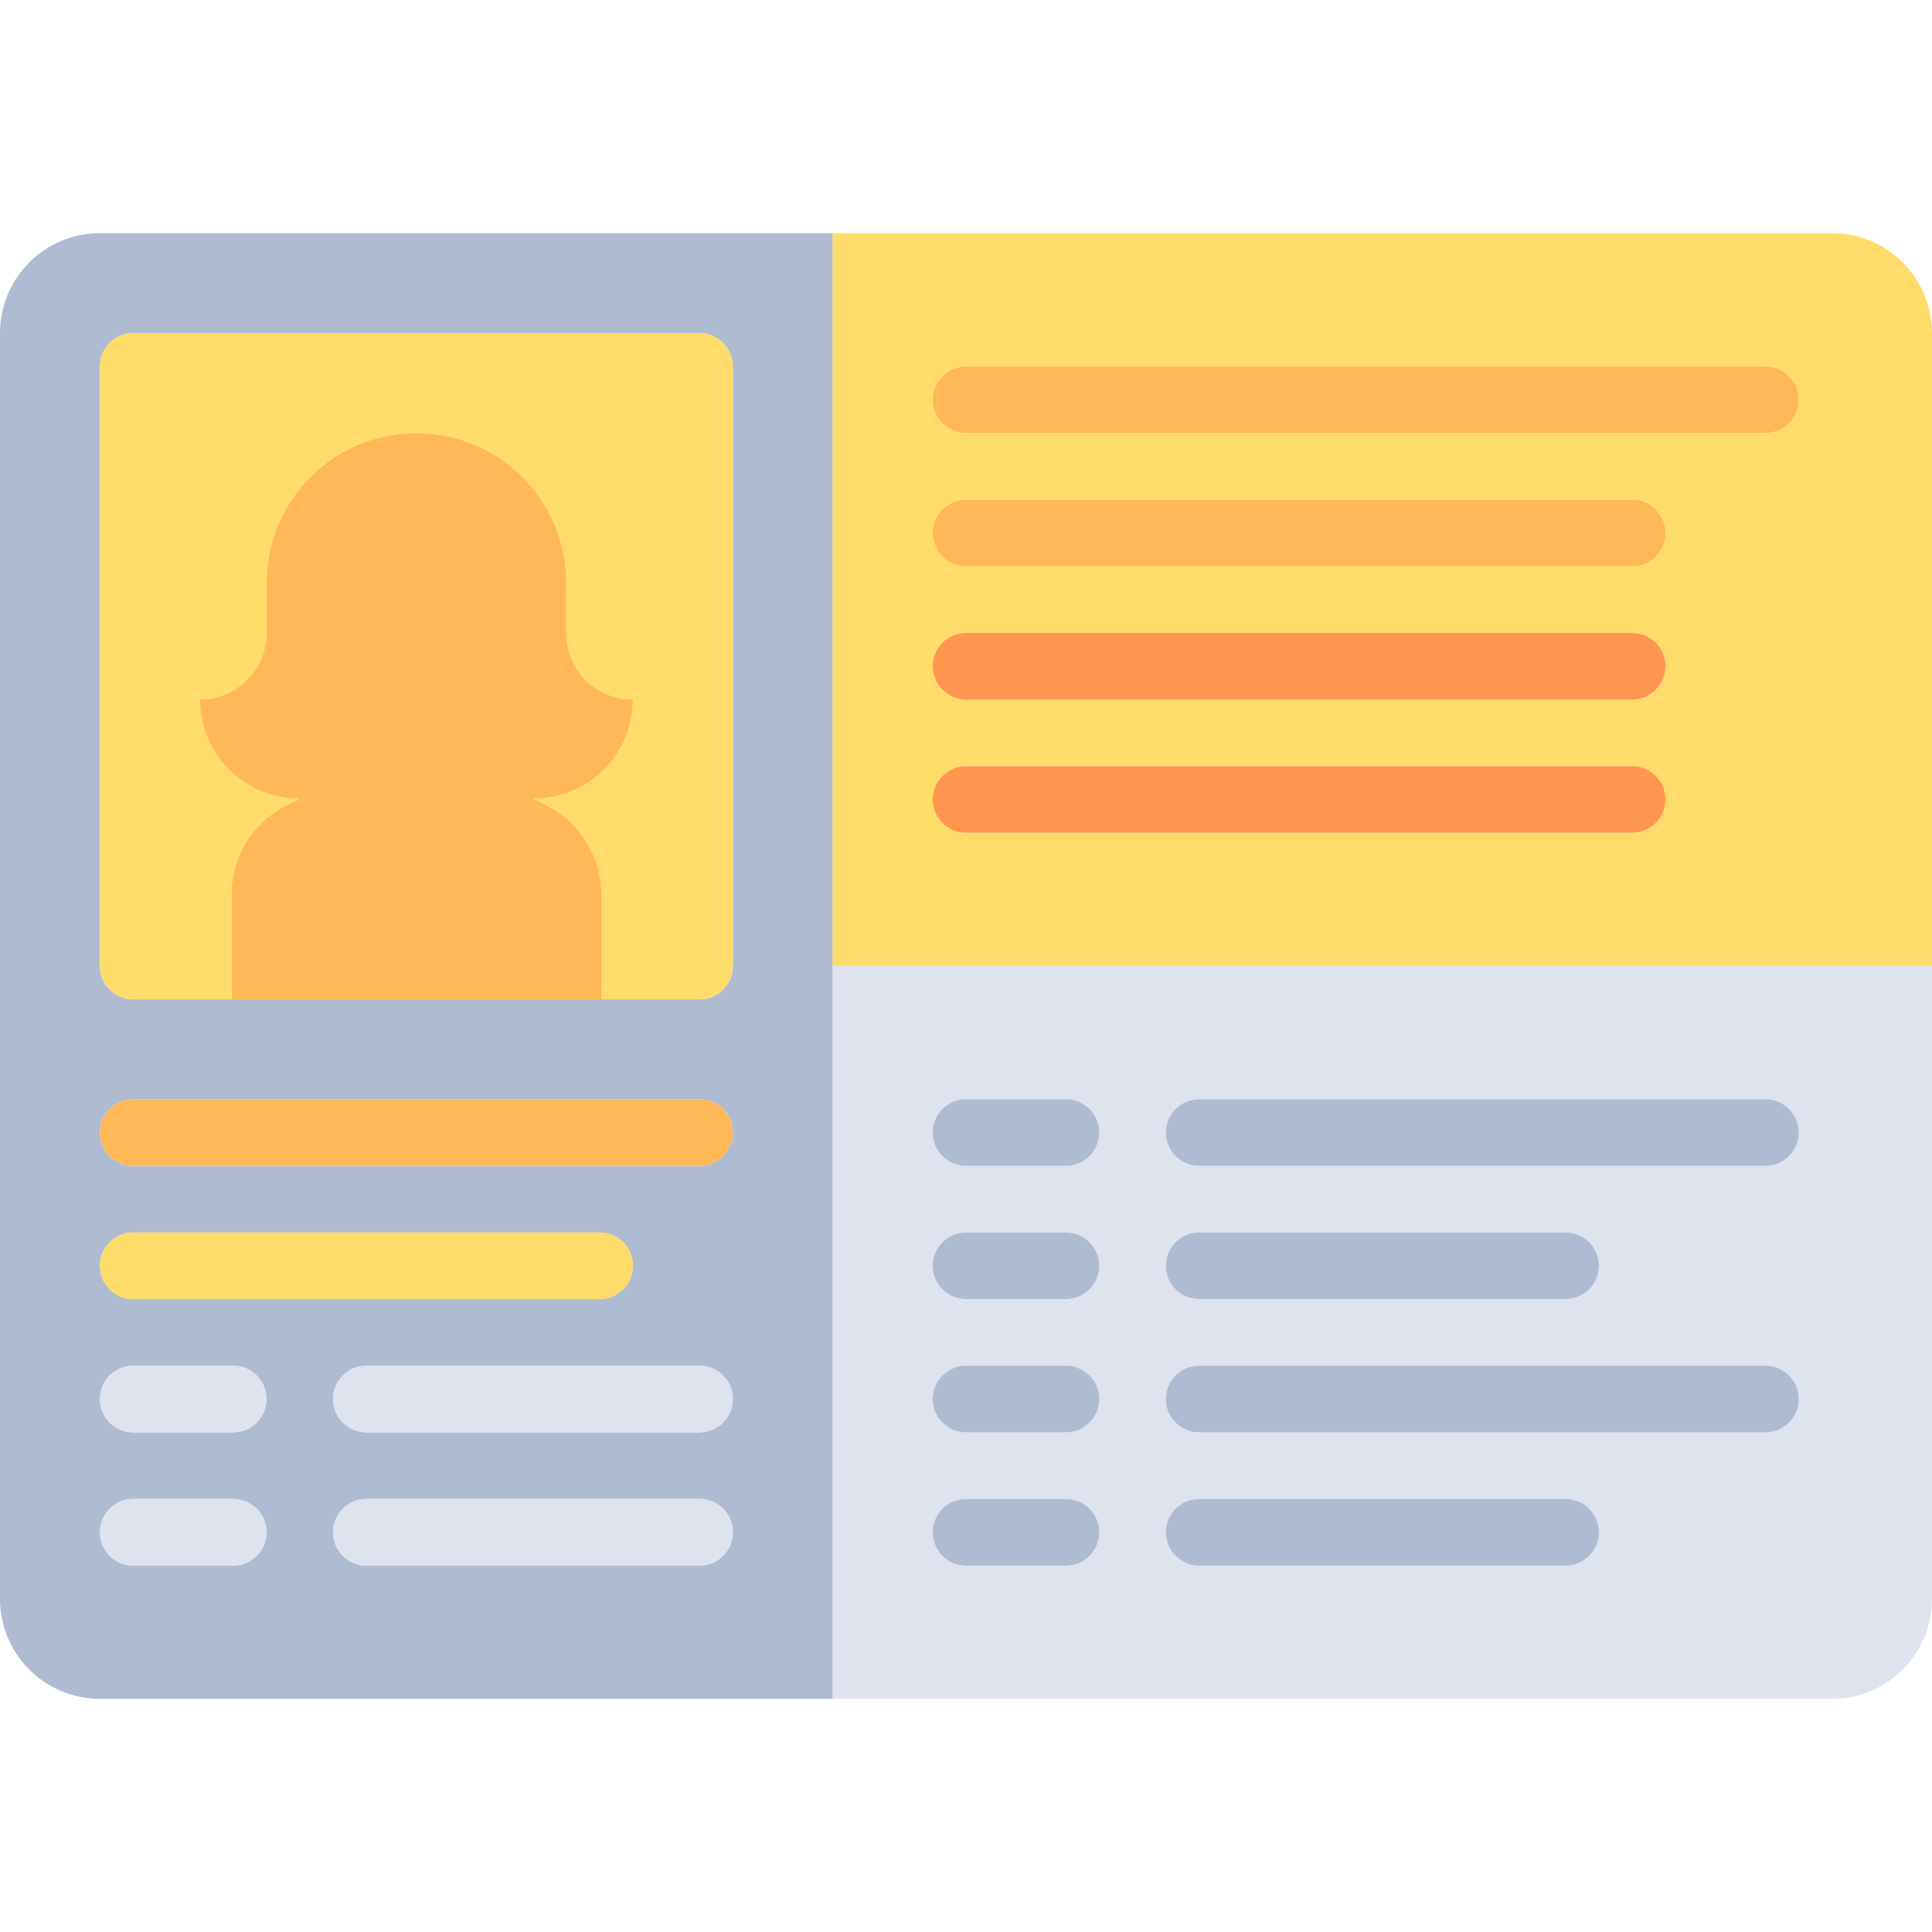 <?xml version="1.0" encoding="iso-8859-1"?>
<!-- Generator: Adobe Illustrator 19.0.0, SVG Export Plug-In . SVG Version: 6.00 Build 0)  -->
<svg version="1.1" id="Layer_1" xmlns="http://www.w3.org/2000/svg" xmlns:xlink="http://www.w3.org/1999/xlink" x="0px" y="0px"
	 viewBox="0 0 512.001 512.001" style="enable-background:new 0 0 512.001 512.001;" xml:space="preserve">
<path style="fill:#AFBBD0;" d="M220.69,61.794H26.483C11.857,61.794,0,73.65,0,88.276v335.448c0,14.626,11.857,26.483,26.483,26.483
	H220.69V256.001V61.794z M61.793,414.897H35.31c-4.875,0-8.828-3.953-8.828-8.828c0-4.875,3.953-8.828,8.828-8.828h26.483
	c4.875,0,8.828,3.953,8.828,8.828C70.621,410.945,66.668,414.897,61.793,414.897z M61.793,379.587H35.31
	c-4.875,0-8.828-3.953-8.828-8.828s3.953-8.828,8.828-8.828h26.483c4.875,0,8.828,3.953,8.828,8.828S66.668,379.587,61.793,379.587z
	 M26.483,335.449c0-4.875,3.953-8.828,8.828-8.828h123.586c4.875,0,8.828,3.953,8.828,8.828s-3.953,8.828-8.828,8.828H35.31
	C30.435,344.276,26.483,340.324,26.483,335.449z M185.379,414.897H97.103c-4.875,0-8.828-3.953-8.828-8.828
	c0-4.875,3.953-8.828,8.828-8.828h88.276c4.875,0,8.828,3.953,8.828,8.828C194.207,410.945,190.254,414.897,185.379,414.897z
	 M185.379,379.587H97.103c-4.875,0-8.828-3.953-8.828-8.828s3.953-8.828,8.828-8.828h88.276c4.875,0,8.828,3.953,8.828,8.828
	S190.254,379.587,185.379,379.587z M185.379,308.966H35.31c-4.875,0-8.828-3.953-8.828-8.828s3.953-8.828,8.828-8.828h150.069
	c4.875,0,8.828,3.953,8.828,8.828S190.254,308.966,185.379,308.966z M194.207,256.001c0,4.875-3.953,8.828-8.828,8.828h-26.026
	H61.336H35.31c-4.875,0-8.828-3.953-8.828-8.828V97.104c0-4.875,3.953-8.828,8.828-8.828h150.069c4.875,0,8.828,3.953,8.828,8.828
	V256.001z"/>
<path style="fill:#FFDC69;" d="M185.379,88.276H35.31c-4.875,0-8.828,3.953-8.828,8.828v158.897c0,4.875,3.953,8.828,8.828,8.828
	h26.026v-27.77c0-10.031,5.667-19.201,14.639-23.687l3.473-1.737h-0.265c-14.479,0-26.218-11.738-26.218-26.218v-0.036l0,0
	c9.75,0,17.655-7.905,17.655-17.655v-13.241c0-21.939,17.785-39.724,39.724-39.724l0,0c21.939,0,39.724,17.785,39.724,39.724v13.241
	c0,9.75,7.904,17.655,17.655,17.655v0.036c0,14.479-11.738,26.218-26.218,26.218h-0.265l3.473,1.737
	c8.972,4.486,14.639,13.655,14.639,23.687v27.77h26.026c4.875,0,8.828-3.953,8.828-8.828V97.104
	C194.207,92.229,190.254,88.276,185.379,88.276z"/>
<path style="fill:#FFB855;" d="M144.714,213.371l-3.473-1.737h0.265c14.479,0,26.218-11.738,26.218-26.218v-0.036
	c-9.751,0-17.655-7.905-17.655-17.655v-13.241c0-21.939-17.785-39.724-39.724-39.724l0,0c-21.939,0-39.724,17.785-39.724,39.724
	v13.241c0,9.75-7.904,17.655-17.655,17.655l0,0v0.036c0,14.479,11.738,26.218,26.218,26.218h0.265l-3.473,1.737
	c-8.972,4.486-14.639,13.655-14.639,23.687v27.77h98.017v-27.77C159.353,227.026,153.686,217.857,144.714,213.371z"/>
<path style="fill:#FFDC69;" d="M485.517,61.794H220.69v194.207H512V88.276C512,73.65,500.143,61.794,485.517,61.794z
	 M432.552,220.69H256c-4.875,0-8.828-3.953-8.828-8.828s3.953-8.828,8.828-8.828h176.552c4.875,0,8.828,3.953,8.828,8.828
	S437.427,220.69,432.552,220.69z M432.552,185.38H256c-4.875,0-8.828-3.953-8.828-8.828s3.953-8.828,8.828-8.828h176.552
	c4.875,0,8.828,3.953,8.828,8.828S437.427,185.38,432.552,185.38z M432.552,150.07H256c-4.875,0-8.828-3.953-8.828-8.828
	c0-4.875,3.953-8.828,8.828-8.828h176.552c4.875,0,8.828,3.953,8.828,8.828C441.379,146.117,437.427,150.07,432.552,150.07z
	 M467.862,114.759H256c-4.875,0-8.828-3.953-8.828-8.828c0-4.875,3.953-8.828,8.828-8.828h211.862c4.875,0,8.828,3.953,8.828,8.828
	C476.69,110.807,472.737,114.759,467.862,114.759z"/>
<path style="fill:#DEE3ED;" d="M220.69,450.207h264.828c2.285,0,4.503-0.289,6.618-0.834c2.115-0.544,4.129-1.343,6.005-2.362
	c0.75-0.407,1.479-0.851,2.184-1.326c2.818-1.903,5.249-4.335,7.154-7.153c0.476-0.704,0.919-1.433,1.326-2.184
	c1.02-1.876,1.818-3.89,2.362-6.005s0.834-4.333,0.834-6.618V256.001H220.69V450.207z M317.793,291.311h150.069
	c4.875,0,8.828,3.953,8.828,8.828s-3.953,8.828-8.828,8.828H317.793c-4.875,0-8.828-3.953-8.828-8.828
	S312.918,291.311,317.793,291.311z M317.793,326.621h97.103c4.875,0,8.828,3.953,8.828,8.828s-3.953,8.828-8.828,8.828h-97.103
	c-4.875,0-8.828-3.953-8.828-8.828S312.918,326.621,317.793,326.621z M317.793,361.932h150.069c4.875,0,8.828,3.953,8.828,8.828
	s-3.953,8.828-8.828,8.828H317.793c-4.875,0-8.828-3.953-8.828-8.828S312.918,361.932,317.793,361.932z M317.793,397.242h97.103
	c4.875,0,8.828,3.953,8.828,8.828c0,4.875-3.953,8.828-8.828,8.828h-97.103c-4.875,0-8.828-3.953-8.828-8.828
	C308.966,401.194,312.918,397.242,317.793,397.242z M256,291.311h26.483c4.875,0,8.828,3.953,8.828,8.828s-3.953,8.828-8.828,8.828
	H256c-4.875,0-8.828-3.953-8.828-8.828S251.125,291.311,256,291.311z M256,326.621h26.483c4.875,0,8.828,3.953,8.828,8.828
	s-3.953,8.828-8.828,8.828H256c-4.875,0-8.828-3.953-8.828-8.828S251.125,326.621,256,326.621z M256,361.932h26.483
	c4.875,0,8.828,3.953,8.828,8.828s-3.953,8.828-8.828,8.828H256c-4.875,0-8.828-3.953-8.828-8.828S251.125,361.932,256,361.932z
	 M256,397.242h26.483c4.875,0,8.828,3.953,8.828,8.828c0,4.875-3.953,8.828-8.828,8.828H256c-4.875,0-8.828-3.953-8.828-8.828
	C247.172,401.194,251.125,397.242,256,397.242z"/>
<path style="fill:#FFB855;" d="M185.379,291.311H35.31c-4.875,0-8.828,3.953-8.828,8.828s3.953,8.828,8.828,8.828h150.069
	c4.875,0,8.828-3.953,8.828-8.828S190.254,291.311,185.379,291.311z"/>
<path style="fill:#FFDC69;" d="M35.31,344.276h123.586c4.875,0,8.828-3.953,8.828-8.828s-3.953-8.828-8.828-8.828H35.31
	c-4.875,0-8.828,3.953-8.828,8.828S30.435,344.276,35.31,344.276z"/>
<g>
	<path style="fill:#DEE3ED;" d="M61.793,361.932H35.31c-4.875,0-8.828,3.953-8.828,8.828s3.953,8.828,8.828,8.828h26.483
		c4.875,0,8.828-3.953,8.828-8.828S66.668,361.932,61.793,361.932z"/>
	<path style="fill:#DEE3ED;" d="M61.793,397.242H35.31c-4.875,0-8.828,3.953-8.828,8.828c0,4.875,3.953,8.828,8.828,8.828h26.483
		c4.875,0,8.828-3.953,8.828-8.828C70.621,401.194,66.668,397.242,61.793,397.242z"/>
	<path style="fill:#DEE3ED;" d="M185.379,361.932H97.103c-4.875,0-8.828,3.953-8.828,8.828s3.953,8.828,8.828,8.828h88.276
		c4.875,0,8.828-3.953,8.828-8.828S190.254,361.932,185.379,361.932z"/>
</g>
<g>
	<path style="fill:#FFB855;" d="M467.862,97.104H256c-4.875,0-8.828,3.953-8.828,8.828c0,4.875,3.953,8.828,8.828,8.828h211.862
		c4.875,0,8.828-3.953,8.828-8.828C476.69,101.057,472.737,97.104,467.862,97.104z"/>
	<path style="fill:#FFB855;" d="M432.552,132.414H256c-4.875,0-8.828,3.953-8.828,8.828c0,4.875,3.953,8.828,8.828,8.828h176.552
		c4.875,0,8.828-3.953,8.828-8.828C441.379,136.367,437.427,132.414,432.552,132.414z"/>
</g>
<g>
	<path style="fill:#FF9650;" d="M432.552,167.725H256c-4.875,0-8.828,3.953-8.828,8.828s3.953,8.828,8.828,8.828h176.552
		c4.875,0,8.828-3.953,8.828-8.828S437.427,167.725,432.552,167.725z"/>
	<path style="fill:#FF9650;" d="M432.552,203.035H256c-4.875,0-8.828,3.953-8.828,8.828s3.953,8.828,8.828,8.828h176.552
		c4.875,0,8.828-3.953,8.828-8.828S437.427,203.035,432.552,203.035z"/>
</g>
<g>
	<path style="fill:#AFBBD0;" d="M256,379.587h26.483c4.875,0,8.828-3.953,8.828-8.828s-3.953-8.828-8.828-8.828H256
		c-4.875,0-8.828,3.953-8.828,8.828S251.125,379.587,256,379.587z"/>
	<path style="fill:#AFBBD0;" d="M256,414.897h26.483c4.875,0,8.828-3.953,8.828-8.828c0-4.875-3.953-8.828-8.828-8.828H256
		c-4.875,0-8.828,3.953-8.828,8.828C247.172,410.945,251.125,414.897,256,414.897z"/>
	<path style="fill:#AFBBD0;" d="M256,308.966h26.483c4.875,0,8.828-3.953,8.828-8.828s-3.953-8.828-8.828-8.828H256
		c-4.875,0-8.828,3.953-8.828,8.828S251.125,308.966,256,308.966z"/>
	<path style="fill:#AFBBD0;" d="M256,344.276h26.483c4.875,0,8.828-3.953,8.828-8.828s-3.953-8.828-8.828-8.828H256
		c-4.875,0-8.828,3.953-8.828,8.828S251.125,344.276,256,344.276z"/>
	<path style="fill:#AFBBD0;" d="M317.793,379.587h150.069c4.875,0,8.828-3.953,8.828-8.828s-3.953-8.828-8.828-8.828H317.793
		c-4.875,0-8.828,3.953-8.828,8.828S312.918,379.587,317.793,379.587z"/>
	<path style="fill:#AFBBD0;" d="M317.793,414.897h97.103c4.875,0,8.828-3.953,8.828-8.828c0-4.875-3.953-8.828-8.828-8.828h-97.103
		c-4.875,0-8.828,3.953-8.828,8.828C308.966,410.945,312.918,414.897,317.793,414.897z"/>
	<path style="fill:#AFBBD0;" d="M317.793,308.966h150.069c4.875,0,8.828-3.953,8.828-8.828s-3.953-8.828-8.828-8.828H317.793
		c-4.875,0-8.828,3.953-8.828,8.828S312.918,308.966,317.793,308.966z"/>
	<path style="fill:#AFBBD0;" d="M317.793,344.276h97.103c4.875,0,8.828-3.953,8.828-8.828s-3.953-8.828-8.828-8.828h-97.103
		c-4.875,0-8.828,3.953-8.828,8.828S312.918,344.276,317.793,344.276z"/>
</g>
<path style="fill:#DEE3ED;" d="M185.379,397.242H97.103c-4.875,0-8.828,3.953-8.828,8.828c0,4.875,3.953,8.828,8.828,8.828h88.276
	c4.875,0,8.828-3.953,8.828-8.828C194.207,401.194,190.254,397.242,185.379,397.242z"/>
<g>
</g>
<g>
</g>
<g>
</g>
<g>
</g>
<g>
</g>
<g>
</g>
<g>
</g>
<g>
</g>
<g>
</g>
<g>
</g>
<g>
</g>
<g>
</g>
<g>
</g>
<g>
</g>
<g>
</g>
</svg>
